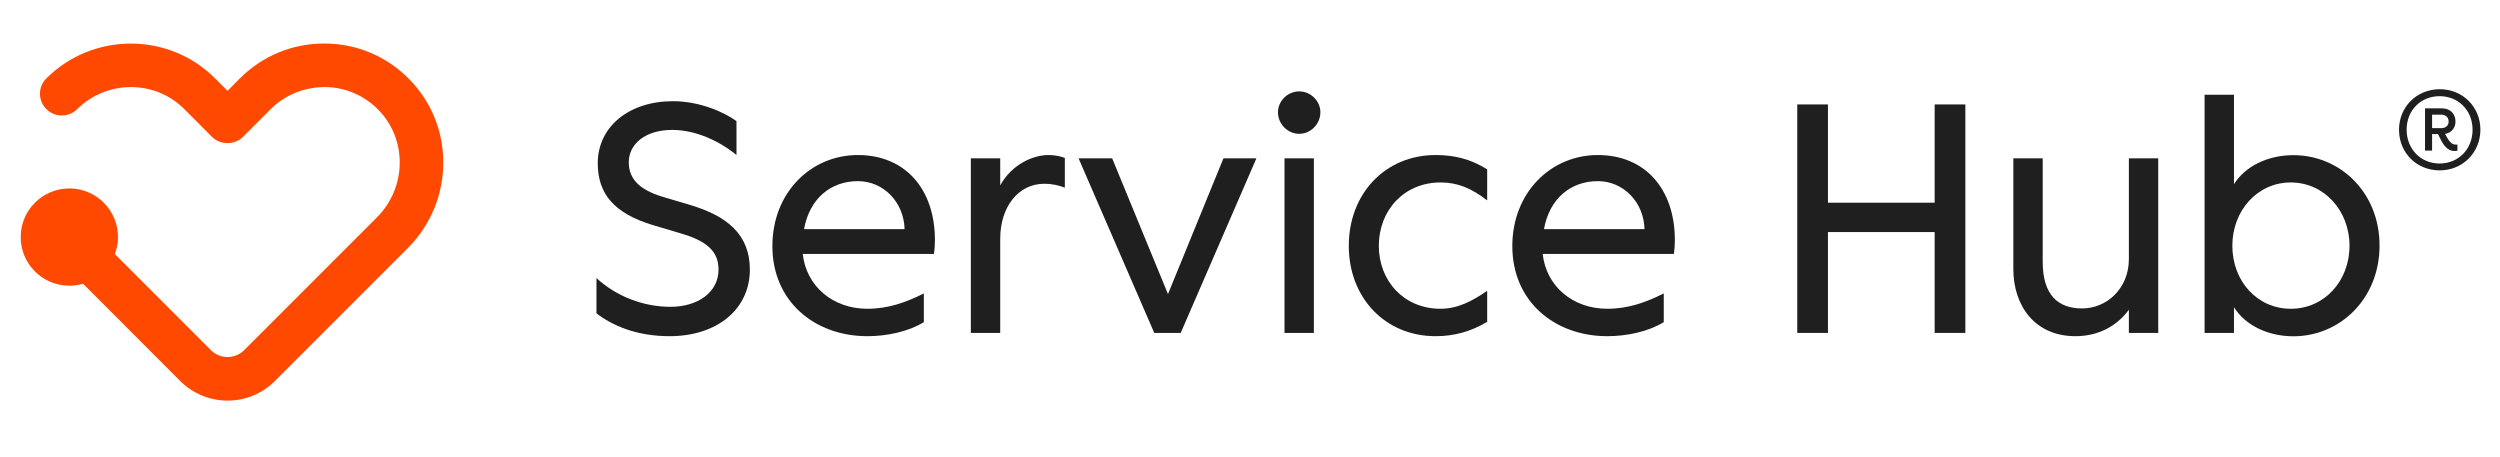 <svg width="219" height="40" viewBox="0 0 219 40" fill="none" xmlns="http://www.w3.org/2000/svg">
<path d="M35.724 21.73L24.068 33.386C22.925 34.52 21.428 35.092 19.932 35.092C18.436 35.092 16.939 34.52 15.796 33.386L7.276 24.856C6.894 24.97 6.494 25.027 6.075 25.027C3.721 25.027 1.814 23.121 1.814 20.767C1.814 18.413 3.721 16.507 6.075 16.507C8.429 16.507 10.335 18.413 10.335 20.767C10.335 21.291 10.239 21.797 10.058 22.254L18.493 30.689C19.274 31.47 20.59 31.47 21.371 30.689L33.027 19.033C35.639 16.412 35.686 12.19 33.132 9.607C31.874 8.33 30.206 7.625 28.424 7.625C26.632 7.644 24.974 8.301 23.716 9.559L21.276 11.999C20.561 12.714 19.303 12.714 18.579 11.999L16.148 9.559C13.566 6.976 9.353 6.986 6.751 9.569C5.998 10.303 4.798 10.303 4.054 9.55C3.311 8.806 3.32 7.596 4.064 6.862C8.152 2.802 14.776 2.802 18.836 6.862L19.932 7.958L21.019 6.862C22.991 4.889 25.612 3.812 28.395 3.812H28.443C31.245 3.822 33.875 4.927 35.839 6.929C39.87 10.989 39.823 17.632 35.724 21.73Z" fill="#FF4800"/>
<path d="M52.25 27.448V24.36C53.994 25.961 56.339 26.876 58.74 26.876C61.142 26.876 62.943 25.59 62.943 23.617C62.943 22.073 62 21.129 59.627 20.443L57.225 19.728C53.794 18.699 52.364 16.984 52.364 14.296C52.364 11.094 55.109 8.864 58.941 8.864C61.285 8.864 63.401 9.807 64.516 10.608V13.581C63.058 12.38 60.971 11.38 58.883 11.38C56.539 11.38 55.081 12.609 55.081 14.21C55.081 15.64 55.967 16.612 58.054 17.241L60.456 17.956C63.63 18.899 65.688 20.5 65.688 23.617C65.688 27.076 62.829 29.45 58.655 29.45C55.738 29.45 53.622 28.506 52.25 27.448Z" fill="#1F1F1F"/>
<path d="M67.661 21.558C67.661 16.869 71.035 13.581 75.152 13.581C79.269 13.581 81.9 16.526 81.9 21.044C81.9 21.444 81.871 21.873 81.814 22.244H70.32C70.635 25.075 72.951 27.048 75.981 27.048C77.84 27.048 79.384 26.476 80.928 25.704V28.22C79.584 29.049 77.697 29.45 75.981 29.45C71.378 29.45 67.661 26.419 67.661 21.558ZM79.241 20.071C79.184 17.727 77.411 15.868 75.152 15.868C72.779 15.868 70.921 17.384 70.434 20.071H79.241Z" fill="#1F1F1F"/>
<path d="M85.045 13.867H87.619V16.24C88.619 14.41 90.478 13.581 91.85 13.581C92.422 13.581 92.937 13.695 93.28 13.838V16.44C92.708 16.212 92.079 16.097 91.479 16.097C89.22 16.097 87.619 18.099 87.619 20.929V29.164H85.045V13.867Z" fill="#1F1F1F"/>
<path d="M94.481 13.867H97.425L102.315 25.761L107.175 13.867H110.063L103.43 29.164H101.114L94.481 13.867Z" fill="#1F1F1F"/>
<path d="M111.95 9.835C111.95 8.863 112.779 8.006 113.809 8.006C114.838 8.006 115.667 8.863 115.667 9.835C115.667 10.865 114.809 11.723 113.809 11.723C112.808 11.723 111.95 10.865 111.95 9.835ZM112.522 13.867H115.095V29.164H112.522V13.867Z" fill="#1F1F1F"/>
<path d="M118.154 21.53C118.154 16.983 121.328 13.581 125.76 13.581C127.447 13.581 128.876 13.953 130.277 14.839V17.555C128.905 16.497 127.704 15.983 126.189 15.983C122.986 15.983 120.785 18.442 120.785 21.53C120.785 24.617 122.986 27.048 126.189 27.048C127.704 27.048 128.991 26.362 130.277 25.475V28.192C128.876 29.021 127.447 29.45 125.76 29.45C121.328 29.45 118.154 26.076 118.154 21.53Z" fill="#1F1F1F"/>
<path d="M132.479 21.558C132.479 16.869 135.853 13.581 139.97 13.581C144.087 13.581 146.718 16.526 146.718 21.044C146.718 21.444 146.689 21.873 146.632 22.244H135.138C135.453 25.075 137.768 27.048 140.799 27.048C142.658 27.048 144.202 26.476 145.746 25.704V28.22C144.402 29.049 142.515 29.45 140.799 29.45C136.196 29.45 132.479 26.419 132.479 21.558ZM144.059 20.071C144.002 17.727 142.229 15.868 139.97 15.868C137.597 15.868 135.738 17.384 135.252 20.071H144.059Z" fill="#1F1F1F"/>
<path d="M157.44 9.149H160.128V17.755H169.477V9.149H172.165V29.163H169.477V20.329H160.128V29.163H157.44V9.149Z" fill="#1F1F1F"/>
<path d="M176.368 23.56V13.867H178.941V22.931C178.941 25.818 180.256 27.019 182.401 27.019C184.545 27.019 186.489 25.275 186.489 22.702V13.867H189.062V29.164H186.489V27.134C185.374 28.649 183.716 29.45 181.8 29.45C178.283 29.45 176.368 26.819 176.368 23.56Z" fill="#1F1F1F"/>
<path d="M195.696 26.905V29.163H193.123V8.301H195.696V16.135C196.697 14.534 198.698 13.591 200.9 13.591C204.988 13.591 208.448 16.85 208.448 21.511C208.448 26.171 204.988 29.459 200.9 29.459C198.698 29.459 196.697 28.515 195.696 26.914V26.905ZM205.817 21.529C205.817 18.442 203.587 15.983 200.671 15.983C197.754 15.983 195.553 18.442 195.553 21.529C195.553 24.617 197.726 27.048 200.671 27.048C203.616 27.048 205.817 24.617 205.817 21.529Z" fill="#1F1F1F"/>
<path d="M210.154 11.36C210.154 9.378 211.688 7.815 213.718 7.815C215.748 7.815 217.283 9.378 217.283 11.36C217.283 13.343 215.748 14.925 213.718 14.925C211.688 14.925 210.154 13.39 210.154 11.36ZM216.597 11.36C216.597 9.664 215.348 8.425 213.709 8.425C212.069 8.425 210.821 9.654 210.821 11.36C210.821 13.066 212.069 14.324 213.709 14.324C215.348 14.324 216.597 13.076 216.597 11.36ZM213.814 12.228L213.566 11.742H213.051V13.19H212.432V9.492H213.918C214.671 9.492 215.1 9.997 215.1 10.646C215.1 11.198 214.767 11.627 214.185 11.732L214.347 12.018C214.633 12.533 214.881 12.666 215.11 12.666H215.272V13.2C215.186 13.219 215.091 13.228 215.005 13.228C214.557 13.228 214.166 12.933 213.804 12.228H213.814ZM214.5 10.646C214.5 10.293 214.262 10.045 213.833 10.045H213.051V11.227H213.833C214.271 11.227 214.5 10.979 214.5 10.646Z" fill="#1F1F1F"/>
</svg>
